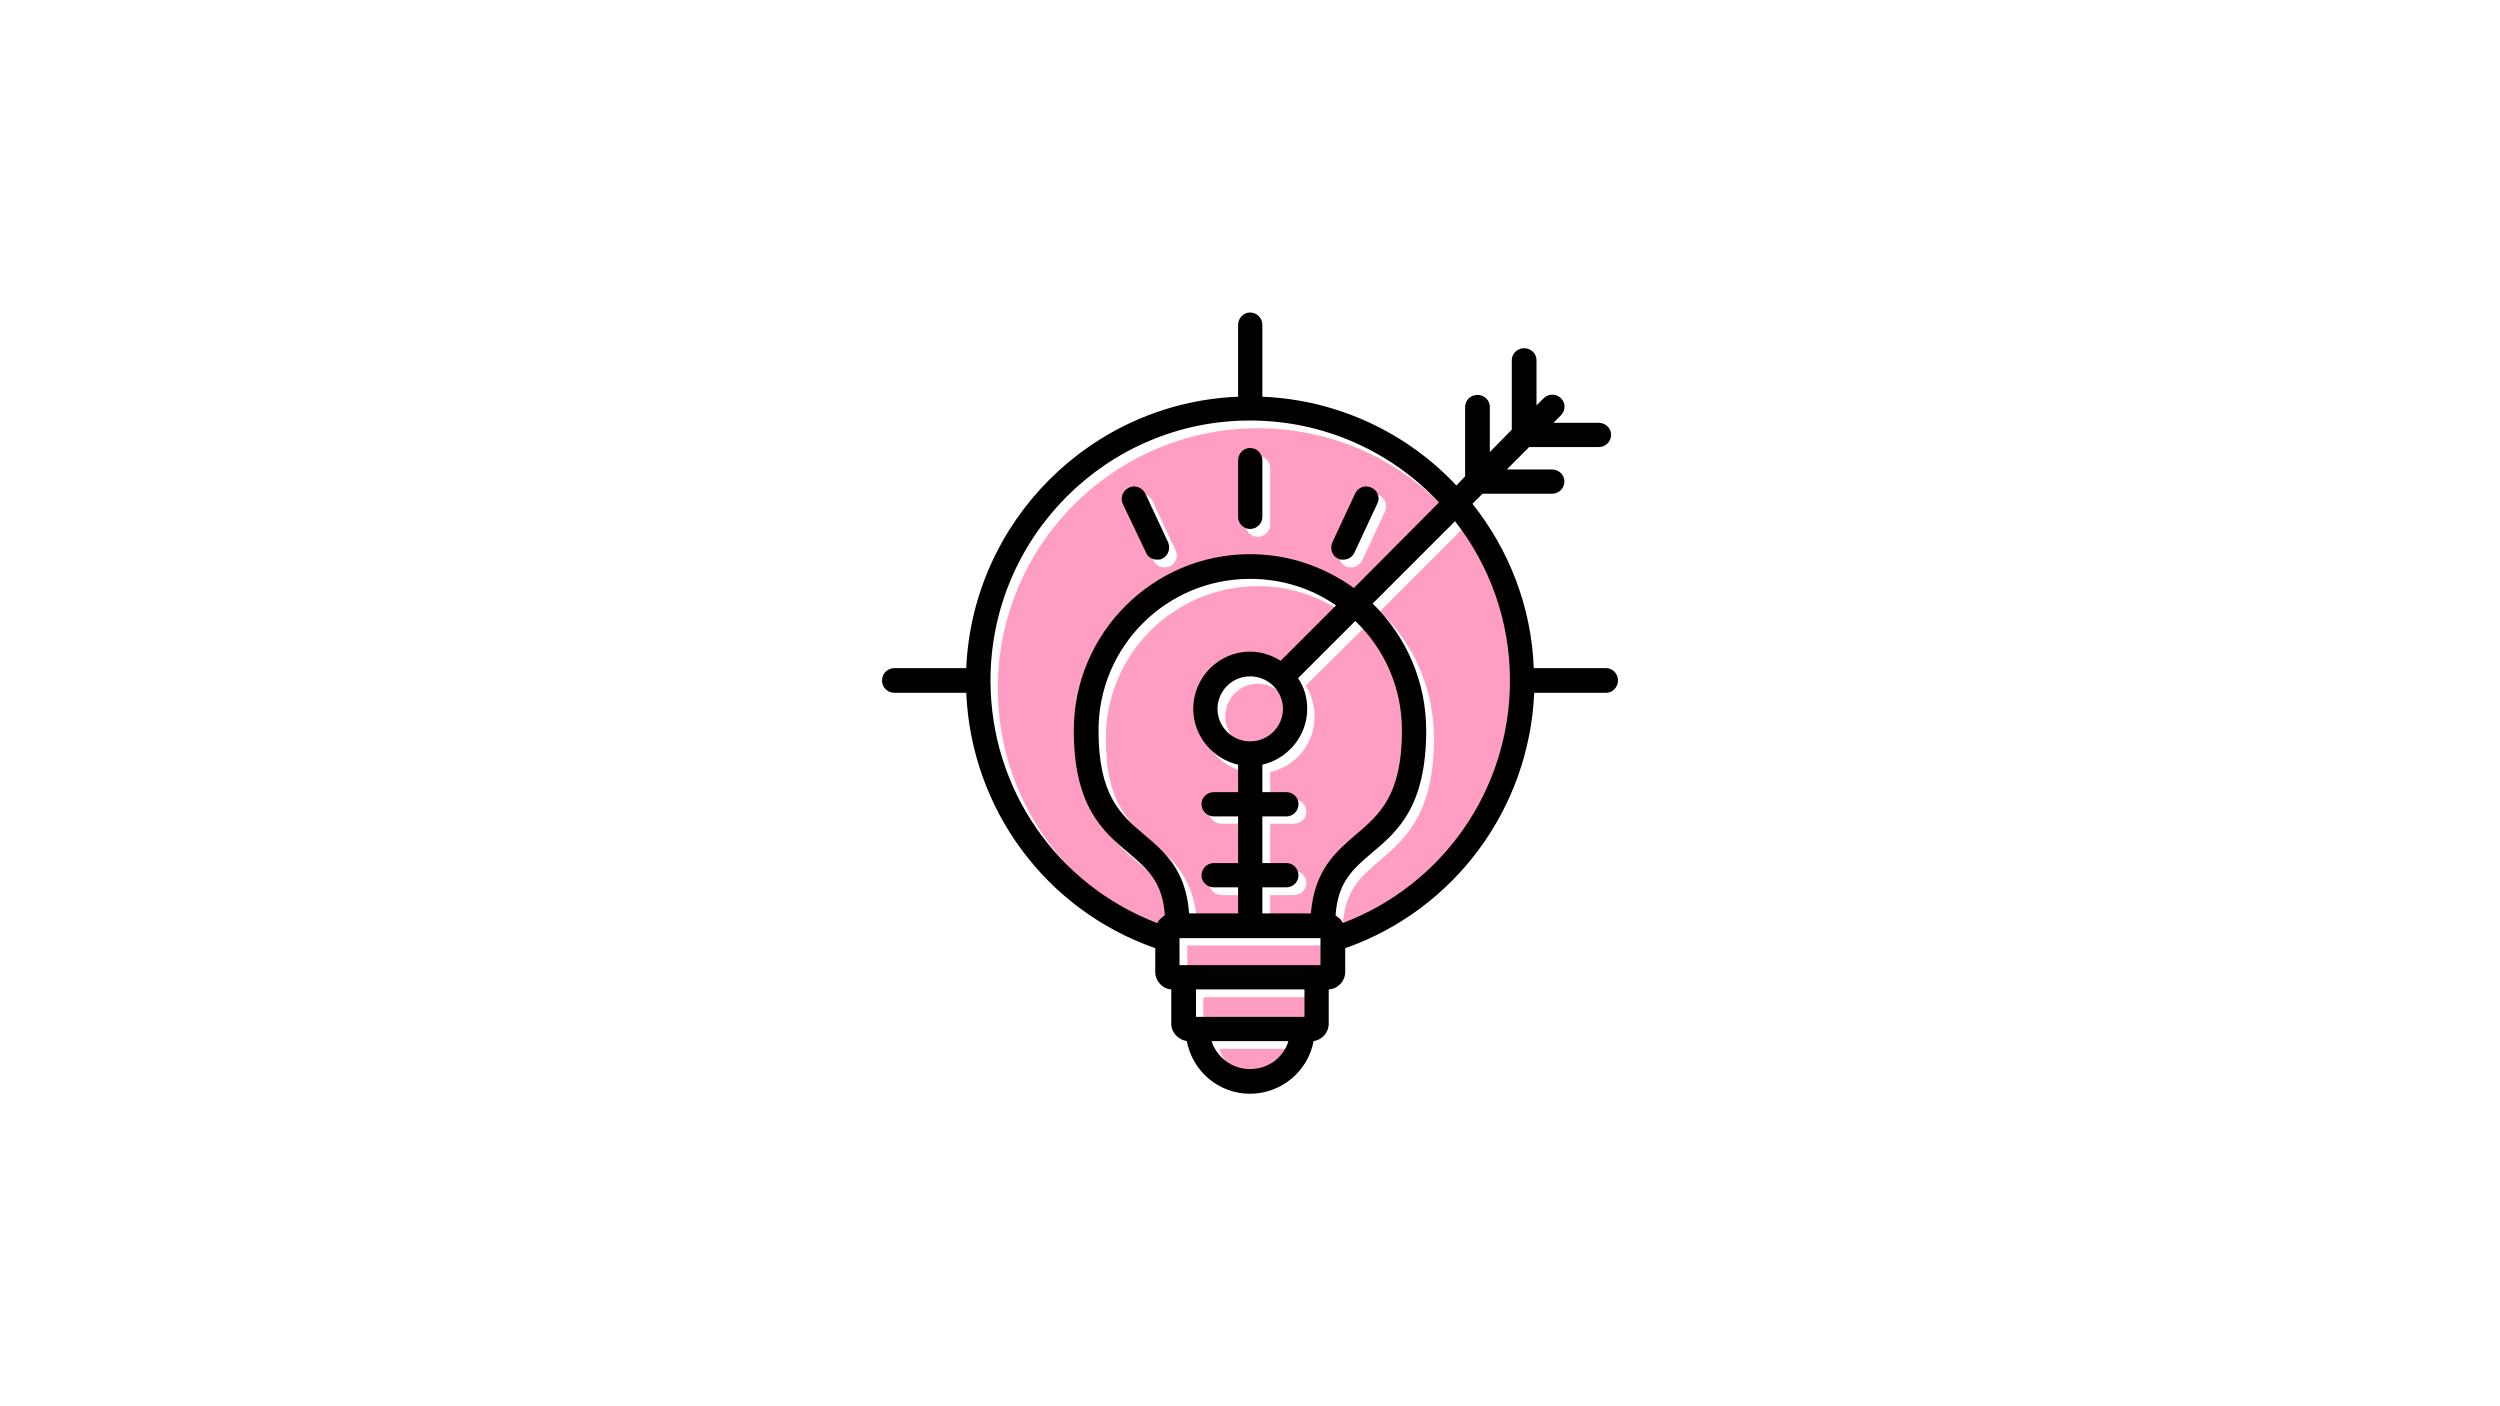 <svg xmlns="http://www.w3.org/2000/svg" xmlns:xlink="http://www.w3.org/1999/xlink" width="1920" zoomAndPan="magnify" viewBox="0 0 1440 810" height="1080" preserveAspectRatio="xMidYMid meet" version="1.0"><rect x="-144" width="1728" fill="#ffffff" y="-81" height="972" fill-opacity="1"/><rect x="-144" width="1728" fill="#ffffff" y="-81" height="972" fill-opacity="1"/><path fill="#ff9dc3" d="M 671.758 534.832 Z M 671.758 534.832 Z M 672.02 534.57 Z M 672.285 534.305 Z M 672.285 534.043 Z M 672.547 533.777 Z M 672.547 533.777 Z M 672.812 533.516 Z M 673.34 533.25 Z M 673.602 532.723 Z M 673.867 532.723 Z M 673.867 532.723 Z M 622.988 425.168 C 622.988 369.281 668.594 323.672 724.48 323.672 C 746.891 323.672 767.453 330.789 784.059 343.18 L 833.355 293.883 C 806.203 264.887 767.453 246.695 724.48 246.695 C 641.969 246.695 574.746 313.918 574.746 396.434 C 574.746 458.91 613.234 514.008 670.965 536.152 L 671.23 535.625 L 671.492 535.359 L 671.492 535.098 L 672.02 534.57 L 672.02 534.305 L 672.285 534.305 L 672.285 534.043 L 672.547 533.777 L 672.812 533.516 L 673.074 533.25 L 673.34 533.25 L 673.34 532.988 L 673.602 532.723 L 673.867 532.723 L 674.129 532.461 C 674.395 532.195 674.922 531.934 675.449 531.668 C 673.867 512.426 665.168 505.043 654.359 495.816 C 639.598 483.164 622.988 468.93 622.988 425.168 Z M 664.375 322.883 L 651.195 294.676 C 649.613 290.984 650.93 287.031 654.621 285.184 C 658.051 283.602 662.266 285.184 663.848 288.613 L 677.031 316.82 C 678.875 320.246 677.293 324.465 673.867 326.309 C 672.812 326.574 671.758 326.836 670.703 326.836 C 668.066 326.836 665.695 325.254 664.375 322.883 Z M 724.48 309.176 C 720.527 309.176 717.363 306.012 717.363 302.055 L 717.363 269.633 C 717.363 265.676 720.527 262.512 724.48 262.512 C 728.438 262.512 731.598 265.676 731.598 269.633 L 731.598 302.055 C 731.598 306.012 728.438 309.176 724.48 309.176 Z M 778.262 326.836 C 777.207 326.836 776.152 326.574 775.098 326.309 C 771.668 324.465 770.086 320.246 771.934 316.82 L 785.113 288.613 C 786.695 285.184 790.914 283.602 794.34 285.184 C 797.77 287.031 799.352 290.984 797.77 294.676 L 784.586 322.883 C 783.27 325.254 780.895 326.836 778.262 326.836 Z M 778.262 326.836 " fill-opacity="1" fill-rule="evenodd"/><path fill="#ff9dc3" d="M 724.48 337.645 C 676.238 337.645 636.961 376.926 636.961 425.168 C 636.961 462.602 649.879 473.41 663.586 485.008 C 675.449 495.289 687.574 505.57 689.422 530.613 L 717.363 530.613 L 717.363 515.59 L 703.656 515.59 C 699.703 515.59 696.539 512.426 696.539 508.473 C 696.539 504.781 699.703 501.617 703.656 501.617 L 717.363 501.617 L 717.363 474.465 L 703.656 474.465 C 699.703 474.465 696.539 471.562 696.539 467.609 C 696.539 463.656 699.703 460.492 703.656 460.492 L 717.363 460.492 L 717.363 444.676 C 702.602 441.512 691.527 428.332 691.527 412.777 C 691.527 394.586 706.293 379.824 724.48 379.824 C 731.07 379.824 737.137 381.668 742.145 385.098 L 774.043 353.199 C 760.07 343.445 742.934 337.645 724.48 337.645 Z M 724.48 337.645 " fill-opacity="1" fill-rule="evenodd"/><path fill="#ff9dc3" d="M 724.48 393.797 C 714.199 393.797 705.766 402.23 705.766 412.777 C 705.766 423.059 713.938 431.492 724.219 431.492 L 724.746 431.492 C 735.027 431.492 743.199 423.059 743.199 412.777 C 743.199 402.23 734.762 393.797 724.48 393.797 Z M 724.48 393.797 " fill-opacity="1" fill-rule="evenodd"/><path fill="#ff9dc3" d="M 757.172 412.777 C 757.172 428.332 746.363 441.512 731.598 444.676 L 731.598 460.492 L 745.309 460.492 C 749.262 460.492 752.426 463.656 752.426 467.609 C 752.426 471.562 749.262 474.465 745.309 474.465 L 731.598 474.465 L 731.598 501.617 L 745.309 501.617 C 749.262 501.617 752.426 504.781 752.426 508.473 C 752.426 512.426 749.262 515.59 745.309 515.59 L 731.598 515.59 L 731.598 530.613 L 759.543 530.613 C 761.387 505.57 773.516 495.289 785.379 485.008 C 799.086 473.41 812.004 462.602 812.004 425.168 C 812.004 400.387 801.723 377.98 785.113 362.16 L 752.16 394.852 C 755.324 400.121 757.172 406.188 757.172 412.777 Z M 757.172 412.777 " fill-opacity="1" fill-rule="evenodd"/><path fill="#ff9dc3" d="M 683.883 544.586 L 765.078 544.586 L 765.078 560.402 L 683.883 560.402 Z M 683.883 544.586 " fill-opacity="1" fill-rule="evenodd"/><path fill="#ff9dc3" d="M 693.109 574.375 L 755.852 574.375 L 755.852 589.93 L 693.109 589.93 Z M 693.109 574.375 " fill-opacity="1" fill-rule="evenodd"/><path fill="#ff9dc3" d="M 746.625 604.164 L 702.336 604.164 C 705.238 613.391 714.199 620.246 724.48 620.246 C 734.762 620.246 743.727 613.391 746.625 604.164 Z M 746.625 604.164 " fill-opacity="1" fill-rule="evenodd"/><path fill="#ff9dc3" d="M 774.305 532.195 Z M 774.57 532.195 Z M 774.57 532.195 Z M 774.832 532.461 Z M 775.359 532.723 Z M 775.625 532.988 Z M 775.625 533.25 Z M 775.887 533.25 Z M 776.152 533.516 Z M 776.414 533.777 Z M 776.414 533.777 Z M 776.414 534.043 Z M 776.68 534.043 Z M 776.68 534.305 Z M 776.941 534.57 Z M 794.867 352.145 C 814.113 370.598 825.977 396.434 825.977 425.168 C 825.977 468.93 809.367 483.164 794.605 495.816 C 783.797 505.043 775.098 512.426 773.516 531.668 L 774.043 531.934 L 774.305 531.934 L 774.305 532.195 L 774.57 532.195 L 774.832 532.461 L 775.359 532.723 L 775.625 532.988 L 775.625 533.25 L 775.887 533.25 L 775.887 533.516 L 776.152 533.516 L 776.414 533.777 L 776.414 534.043 L 776.68 534.043 L 776.68 534.305 L 776.941 534.305 L 776.941 534.57 L 777.207 534.57 C 777.469 535.098 777.734 535.625 777.996 536.152 C 835.73 514.008 874.219 458.91 874.219 396.434 C 874.219 361.898 862.355 330 842.582 304.43 Z M 794.867 352.145 " fill-opacity="1" fill-rule="evenodd"/><path fill="#000000" d="M 741.09 511.105 L 727.117 511.105 L 727.117 526.133 L 755.062 526.133 C 757.172 501.09 769.297 490.809 780.895 480.789 C 794.605 469.191 807.523 458.121 807.523 420.684 C 807.523 395.906 797.242 373.496 780.633 357.68 L 747.68 390.633 C 751.105 395.641 752.953 401.703 752.953 408.297 C 752.953 423.848 741.879 437.031 727.117 440.457 L 727.117 456.273 L 741.09 456.273 C 744.781 456.273 747.945 459.438 747.945 463.129 C 747.945 467.082 744.781 470.246 741.09 470.246 L 727.117 470.246 L 727.117 497.137 L 741.09 497.137 C 744.781 497.137 747.945 500.297 747.945 504.254 C 747.945 507.945 744.781 511.105 741.09 511.105 Z M 665.43 546.168 C 602.16 524.023 559.457 465.766 556.555 399.07 L 515.168 399.07 C 511.211 399.07 508.051 395.906 508.051 391.949 C 508.051 387.996 511.211 384.832 515.168 384.832 L 556.555 384.832 C 560.246 300.211 628.523 231.934 713.145 228.508 L 713.145 187.117 C 713.145 183.164 716.309 180 720 180 C 723.953 180 727.117 183.164 727.117 187.117 L 727.117 228.508 C 771.141 230.352 810.684 249.598 838.895 279.648 L 843.902 274.375 L 843.902 234.305 C 843.902 230.613 847.066 227.453 851.02 227.453 C 854.973 227.453 858.137 230.613 858.137 234.305 L 858.137 260.402 L 870.789 247.488 L 870.789 207.418 C 870.789 203.727 873.953 200.562 877.91 200.562 C 881.863 200.562 885.027 203.727 885.027 207.418 L 885.027 233.516 L 889.246 229.297 C 891.879 226.66 896.363 226.66 899 229.297 C 901.898 231.934 901.898 236.414 899 239.316 L 894.781 243.531 L 920.879 243.531 C 924.832 243.531 927.996 246.695 927.996 250.387 C 927.996 254.34 924.832 257.504 920.879 257.504 L 880.809 257.504 L 867.891 270.422 L 893.988 270.422 C 897.945 270.422 901.105 273.586 901.105 277.277 C 901.105 281.23 897.945 284.395 893.988 284.395 L 853.918 284.395 L 848.121 290.191 C 868.945 316.293 882.125 349.246 883.445 384.832 L 925.098 384.832 C 928.789 384.832 931.949 387.996 931.949 391.949 C 931.949 395.906 928.789 399.07 925.098 399.07 L 883.707 399.07 C 880.809 465.766 837.84 524.023 774.832 546.168 L 774.832 559.879 C 774.832 565.148 770.613 569.633 765.344 569.895 L 765.344 589.668 C 765.344 594.676 761.652 598.895 756.645 599.684 C 753.48 616.82 738.191 630 720 630 C 701.809 630 686.785 616.82 683.621 599.684 C 678.613 598.895 674.656 594.676 674.656 589.668 L 674.656 569.895 C 669.648 569.633 665.43 565.148 665.43 559.879 Z M 720 242.215 C 637.488 242.215 570.527 309.438 570.527 391.949 C 570.527 454.43 608.754 509.527 666.484 531.668 C 666.75 531.406 666.75 531.406 667.012 531.141 L 667.012 530.879 L 667.277 530.613 L 667.277 530.352 L 667.539 530.086 L 667.805 530.086 L 667.805 529.824 L 668.332 529.297 C 668.594 529.035 668.594 529.035 668.859 528.77 L 669.121 528.77 L 669.387 528.508 L 669.387 528.242 L 669.648 528.242 C 670.176 527.715 670.438 527.453 670.965 527.188 C 669.648 507.945 660.949 500.562 650.141 491.336 C 635.379 478.945 618.508 464.711 618.508 420.684 C 618.508 364.797 664.113 319.191 720 319.191 C 742.406 319.191 762.969 326.574 779.844 338.699 L 828.875 289.402 C 801.723 260.402 762.969 242.215 720 242.215 Z M 773.516 531.668 C 831.512 509.527 869.738 454.43 869.738 391.949 C 869.738 357.418 857.875 325.52 838.102 300.211 L 790.648 347.664 C 809.633 366.117 821.492 392.215 821.492 420.684 C 821.492 464.711 804.887 478.945 790.121 491.336 C 779.316 500.562 770.613 507.945 769.297 527.188 C 769.297 527.453 769.562 527.453 769.824 527.715 L 770.086 527.715 L 770.086 527.98 L 770.352 527.98 C 770.613 528.242 770.613 528.242 770.879 528.508 L 771.141 528.77 L 771.406 528.77 L 771.668 529.035 L 771.668 529.297 L 771.934 529.297 L 771.934 529.562 L 772.195 529.562 L 772.195 529.824 L 772.461 529.824 L 772.461 530.086 L 772.723 530.352 C 772.988 530.613 773.25 531.141 773.516 531.668 Z M 684.938 526.133 L 713.145 526.133 L 713.145 511.105 L 699.176 511.105 C 695.219 511.105 692.055 507.945 692.055 504.254 C 692.055 500.297 695.219 497.137 699.176 497.137 L 713.145 497.137 L 713.145 470.246 L 699.176 470.246 C 695.219 470.246 692.055 467.082 692.055 463.129 C 692.055 459.438 695.219 456.273 699.176 456.273 L 713.145 456.273 L 713.145 440.457 C 698.383 437.031 687.312 423.848 687.312 408.297 C 687.312 390.105 702.074 375.344 720 375.344 C 726.59 375.344 732.652 377.453 737.664 380.613 L 769.562 348.719 C 755.59 338.965 738.453 333.426 720 333.426 C 671.758 333.426 632.742 372.441 632.742 420.684 C 632.742 458.121 645.395 469.191 659.105 480.789 C 670.965 490.809 683.094 501.09 684.938 526.133 Z M 679.402 555.922 L 760.598 555.922 L 760.598 540.367 L 679.402 540.367 Z M 688.895 585.711 L 751.371 585.711 L 751.371 569.895 L 688.895 569.895 Z M 697.855 599.684 C 701.02 609.176 709.719 615.766 720 615.766 C 730.543 615.766 739.246 609.176 742.145 599.684 Z M 720 427.012 L 720.262 427.012 C 730.543 427.012 738.98 418.578 738.98 408.297 C 738.98 398.016 730.543 389.578 720 389.578 C 709.719 389.578 701.281 398.016 701.281 408.297 C 701.281 418.578 709.719 427.012 720 427.012 Z M 720 304.691 C 716.309 304.691 713.145 301.527 713.145 297.84 L 713.145 265.148 C 713.145 261.195 716.309 258.031 720 258.031 C 723.953 258.031 727.117 261.195 727.117 265.148 L 727.117 297.84 C 727.117 301.527 723.953 304.691 720 304.691 Z M 773.777 322.355 C 772.723 322.355 771.668 322.355 770.879 321.828 C 767.188 320.246 765.871 316.027 767.453 312.336 L 780.633 284.129 C 782.215 280.703 786.434 279.121 790.121 280.965 C 793.551 282.547 795.133 286.766 793.285 290.191 L 780.105 318.402 C 778.789 321.035 776.414 322.355 773.777 322.355 Z M 666.484 322.355 C 663.848 322.355 661.211 321.035 660.156 318.402 L 646.715 290.191 C 645.133 286.766 646.715 282.547 650.141 280.965 C 653.566 279.121 657.785 280.703 659.633 284.129 L 672.812 312.336 C 674.395 316.027 672.812 320.246 669.387 321.828 C 668.332 322.355 667.539 322.355 666.484 322.355 Z M 666.484 322.355 " fill-opacity="1" fill-rule="evenodd"/></svg>